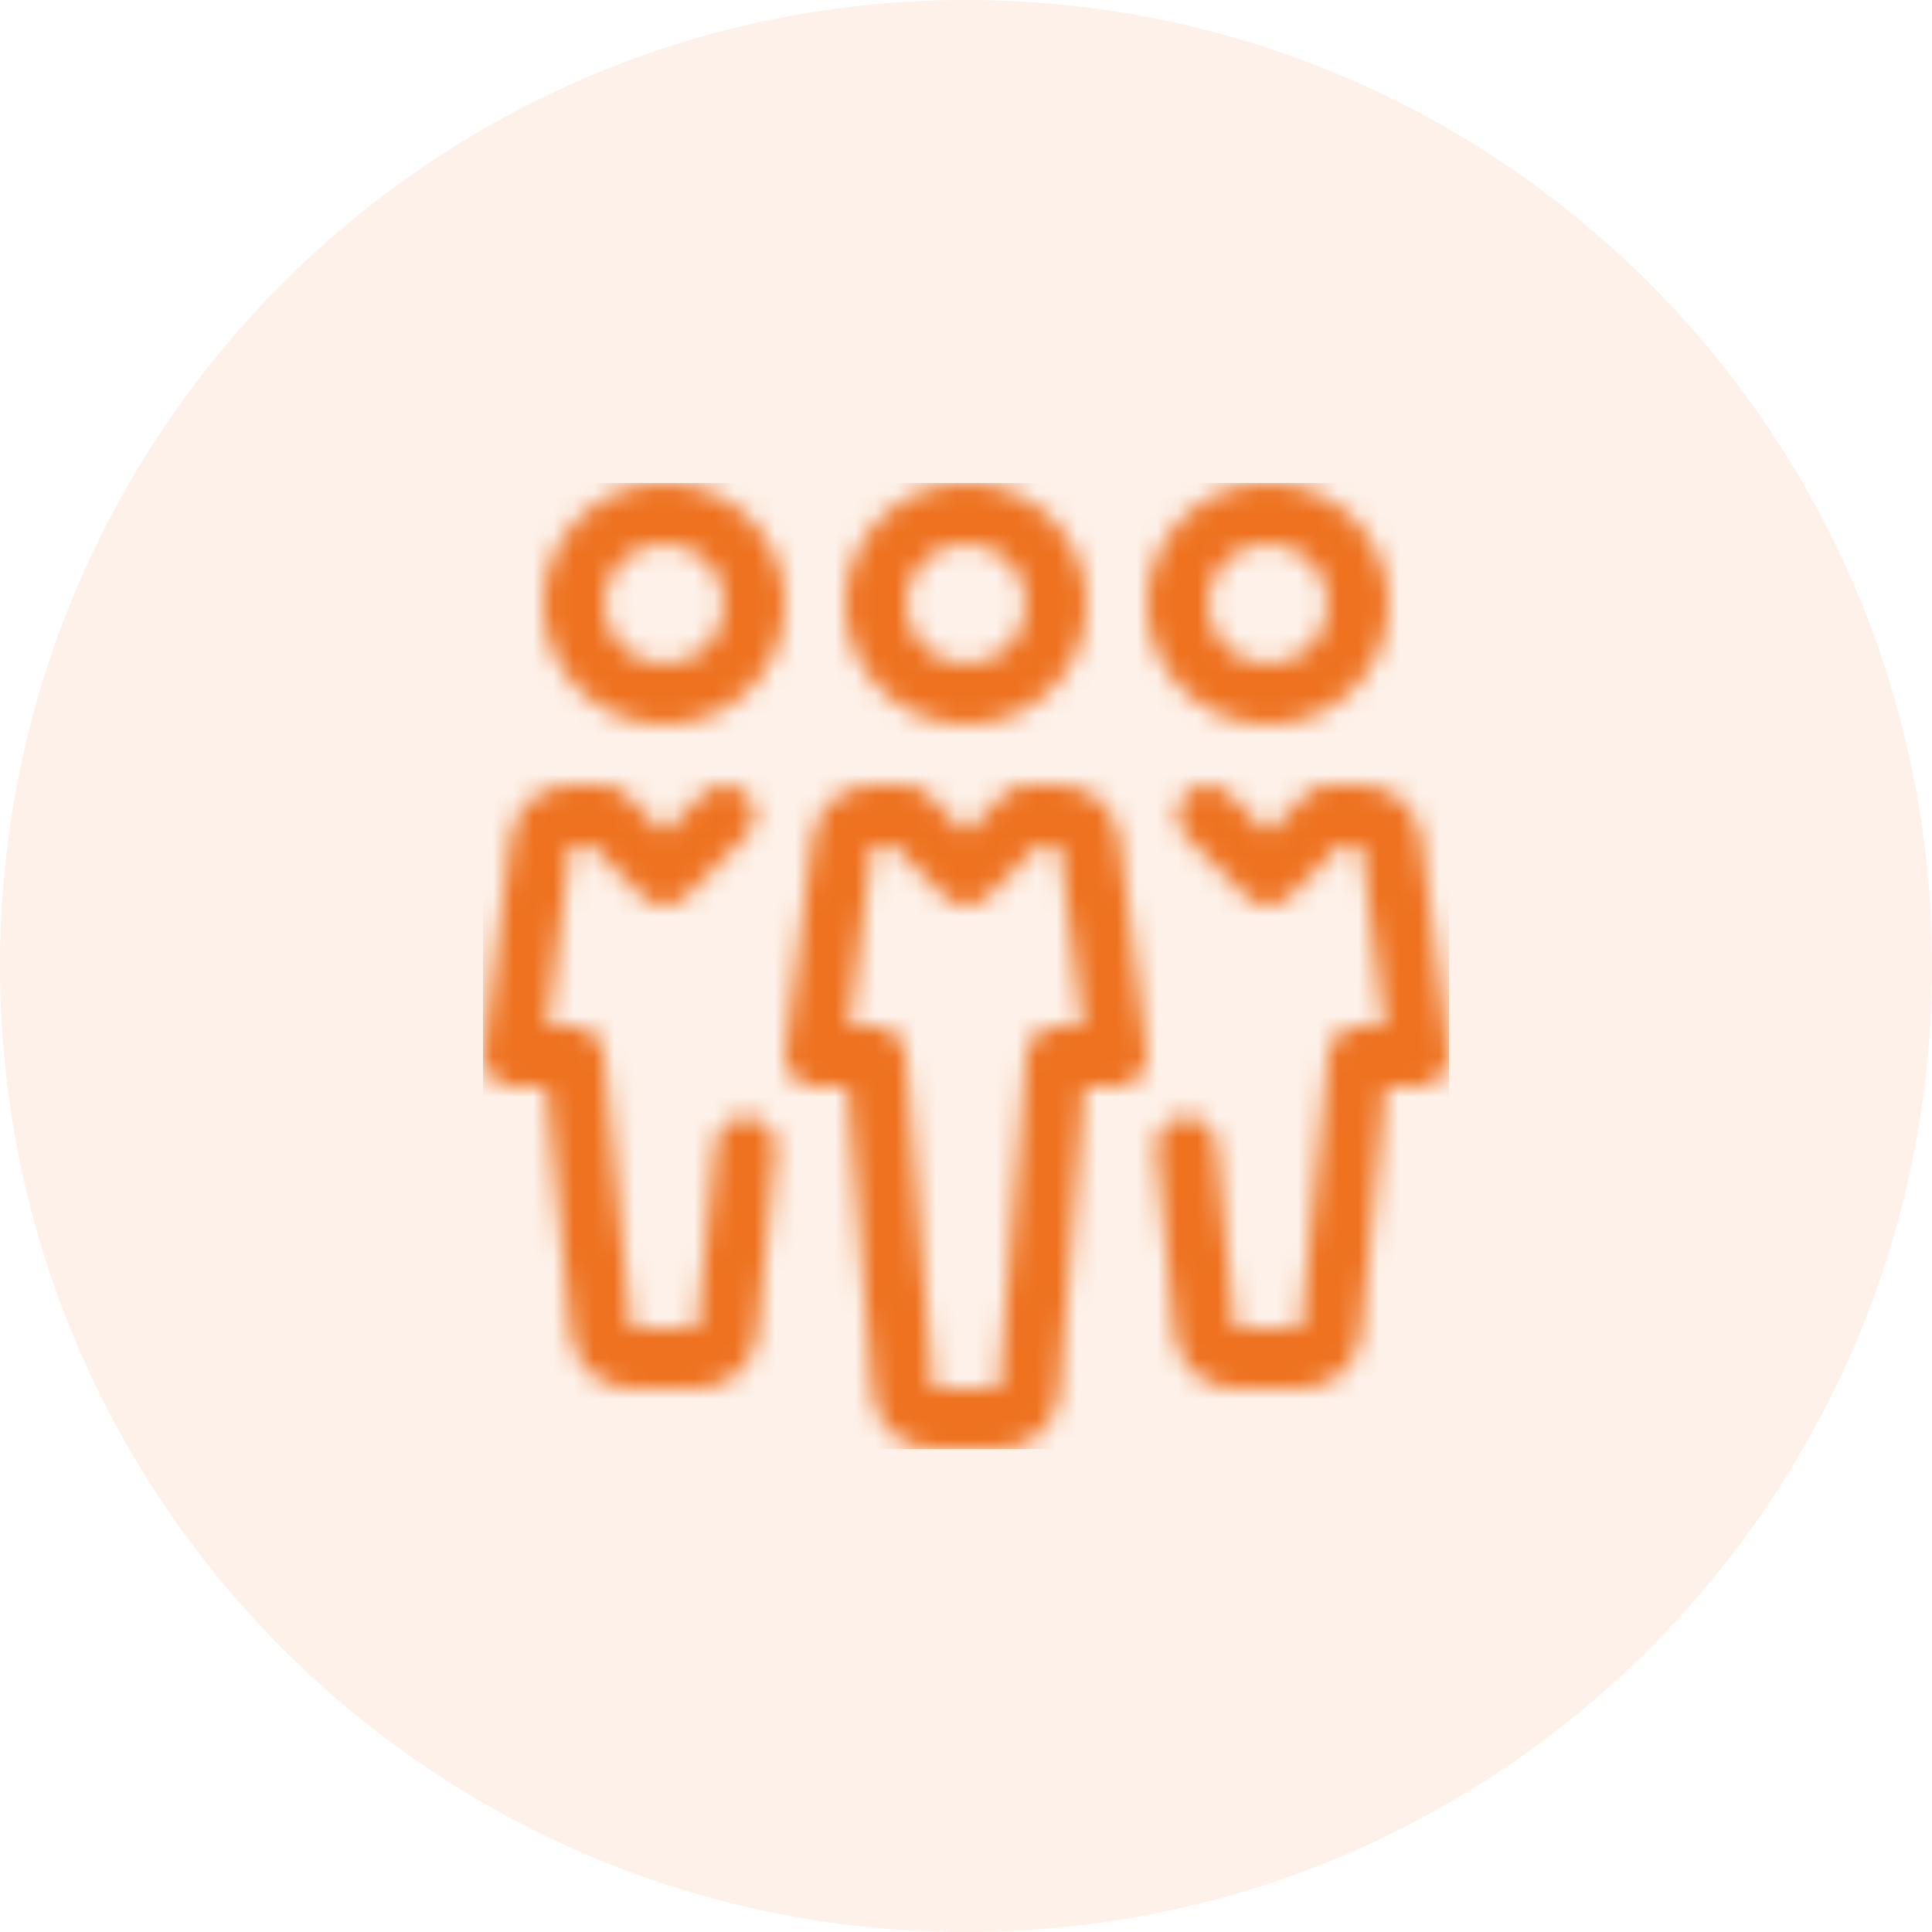 <svg width="96" height="96" viewBox="0 0 96 96" fill="none" xmlns="http://www.w3.org/2000/svg">
<g id="partner-benefit-developer 1" clip-path="url(#clip0_519_88643)">
<g id="04-Partners">
<g id="04.01-Partners">
<g id="USP-partners">
<g id="Devs">
<g id="Group-5">
<path id="Oval-6" opacity="0.1" d="M48 96C74.51 96 96 74.51 96 48C96 21.49 74.51 0 48 0C21.49 0 0 21.49 0 48C0 74.51 21.49 96 48 96Z" fill="#EE7220"/>
<g id="Icon/Developers">
<g id="Mask group">
<mask id="mask0_519_88643" style="mask-type:luminance" maskUnits="userSpaceOnUse" x="24" y="24" width="49" height="48">
<g id="Group">
<path id="Vector" d="M63.001 27C64.657 27 66.001 28.347 66.001 30C66.001 31.653 64.657 33 63.001 33C61.345 33 60.001 31.653 60.001 30C60.001 28.347 61.345 27 63.001 27ZM63.001 36C66.31 36 69.001 33.309 69.001 30C69.001 26.691 66.31 24 63.001 24C59.692 24 57.001 26.691 57.001 30C57.001 33.309 59.692 36 63.001 36ZM66.001 39C65.602 39 65.221 39.159 64.939 39.438L63.001 41.379L61.063 39.441C60.478 38.856 59.527 38.856 58.942 39.441C58.357 40.026 58.357 40.977 58.942 41.562L61.942 44.562C62.527 45.147 63.478 45.147 64.063 44.562L66.61 42.015L67.651 42.042L68.797 51H67.501C66.73 51 66.085 51.585 66.01 52.35L64.645 66H61.357L60.442 56.85C60.361 56.025 59.596 55.422 58.801 55.506C57.979 55.587 57.373 56.322 57.46 57.147L58.375 66.294C58.528 67.839 59.812 69 61.357 69H64.645C66.193 69 67.474 67.839 67.627 66.3L68.857 54H70.501C70.933 54 71.341 53.814 71.626 53.49C71.914 53.169 72.046 52.737 71.989 52.308L70.627 41.7C70.474 40.161 69.19 39 67.645 39H66.001ZM33.001 27C34.657 27 36.001 28.347 36.001 30C36.001 31.653 34.657 33 33.001 33C31.345 33 30.001 31.653 30.001 30C30.001 28.347 31.345 27 33.001 27ZM33.001 36C36.31 36 39.001 33.309 39.001 30C39.001 26.691 36.31 24 33.001 24C29.692 24 27.001 26.691 27.001 30C27.001 33.309 29.692 36 33.001 36ZM25.378 41.661L24.013 52.311C23.956 52.737 24.088 53.169 24.376 53.49C24.661 53.814 25.069 54 25.501 54H27.145L28.375 66.297C28.528 67.839 29.812 69 31.357 69H34.645C36.193 69 37.474 67.839 37.627 66.3L38.542 57.15C38.626 56.325 38.023 55.59 37.201 55.509C36.388 55.431 35.641 56.028 35.56 56.853L34.645 66H31.357L29.992 52.35C29.917 51.585 29.272 51 28.501 51H27.205L28.357 42H29.38L31.942 44.562C32.527 45.147 33.478 45.147 34.063 44.562L37.063 41.562C37.648 40.977 37.648 40.026 37.063 39.441C36.478 38.856 35.527 38.856 34.942 39.441L33.001 41.379L31.063 39.438C30.781 39.159 30.4 39 30.001 39H28.357C26.812 39 25.528 40.161 25.378 41.661ZM48.001 27C49.657 27 51.001 28.347 51.001 30C51.001 31.653 49.657 33 48.001 33C46.345 33 45.001 31.653 45.001 30C45.001 28.347 46.345 27 48.001 27ZM48.001 36C51.31 36 54.001 33.309 54.001 30C54.001 26.691 51.31 24 48.001 24C44.692 24 42.001 26.691 42.001 30C42.001 33.309 44.692 36 48.001 36ZM43.357 42H44.38L46.942 44.562C47.527 45.147 48.478 45.147 49.063 44.562L51.61 42.015L52.651 42.042L53.797 51H52.501C51.718 51 51.07 51.6 51.007 52.377L49.645 69L46.36 69.027L44.995 52.377C44.932 51.6 44.284 51 43.501 51H42.205L43.357 42ZM40.378 41.661L39.013 52.311C38.956 52.737 39.088 53.169 39.376 53.49C39.661 53.814 40.069 54 40.501 54H42.118L43.375 69.297C43.528 70.839 44.812 72 46.357 72H49.645C51.193 72 52.474 70.839 52.63 69.273L53.884 54H55.501C55.933 54 56.341 53.814 56.626 53.49C56.914 53.169 57.046 52.737 56.989 52.308L55.627 41.7C55.474 40.161 54.19 39 52.645 39H51.001C50.602 39 50.221 39.159 49.939 39.438L48.001 41.379L46.063 39.438C45.781 39.159 45.4 39 45.001 39H43.357C41.812 39 40.528 40.161 40.378 41.661Z" fill="white"/>
</g>
</mask>
<g mask="url(#mask0_519_88643)">
<g id="Mixin/Color/Orange/Solid">
<path id="Mixin/Color/Red/Solid" d="M72 24H24V72H72V24Z" fill="#EE7220"/>
</g>
</g>
</g>
</g>
</g>
</g>
</g>
</g>
</g>
</g>
<defs>
<clipPath id="clip0_519_88643">
<rect width="96" height="96" fill="white"/>
</clipPath>
</defs>
</svg>
